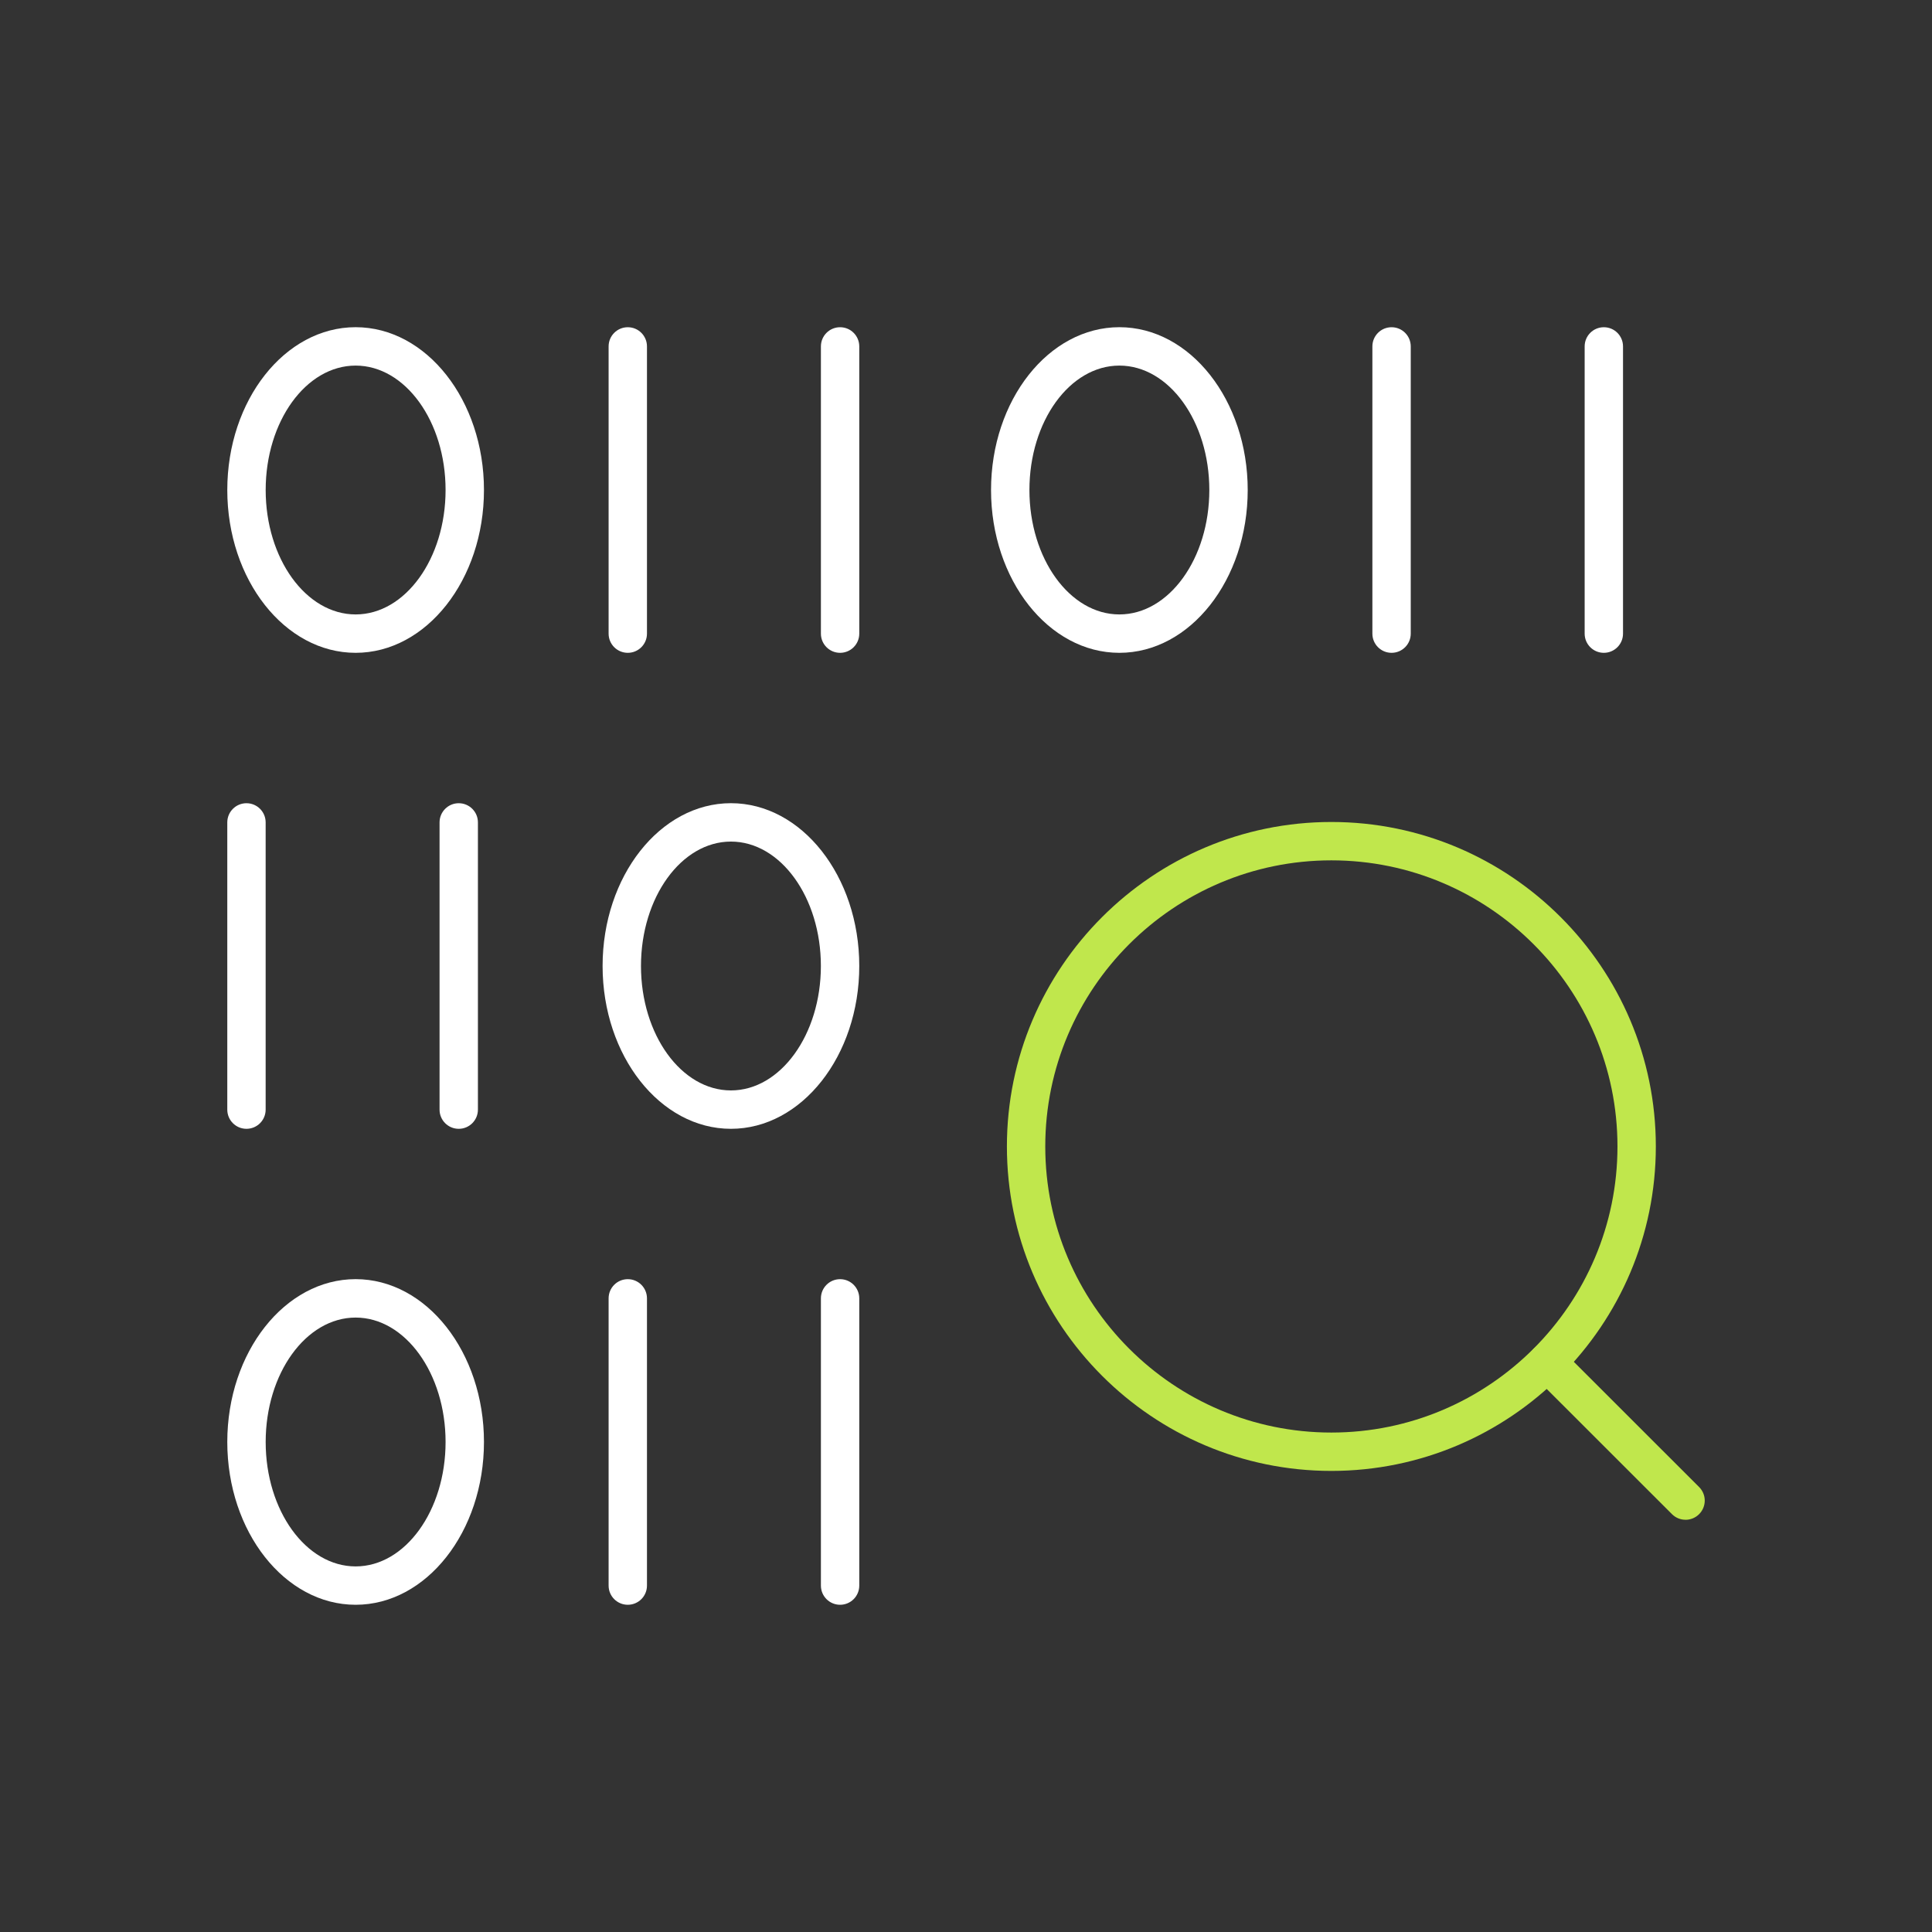 <?xml version="1.0" encoding="UTF-8"?>
<svg id="Layer_1" xmlns="http://www.w3.org/2000/svg" version="1.1" viewBox="0 0 70 70">
  <rect x="0" y="0" width="70" height="70" fill="#333333" stroke="none"/>
  <!-- Generator: Adobe Illustrator 29.5.0, SVG Export Plug-In . SVG Version: 2.1.0 Build 137)  -->
  <defs>
    <style>
      .st0 {
        fill: #c0e74c;
      }

      .st1 {
        fill: #fff;
      }
    </style>
  </defs>
  <path class="st1" d="M12.885,23.653c-2.564,0-4.65-2.646-4.65-5.899,0-3.253,2.086-5.899,4.65-5.899s4.65,2.646,4.65,5.899c0,3.252-2.086,5.899-4.65,5.899ZM12.885,13.246c-1.797,0-3.259,2.022-3.259,4.508,0,2.486,1.462,4.508,3.259,4.508s3.259-2.022,3.259-4.508c0-2.486-1.462-4.508-3.259-4.508Z"/>
  <path class="st1" d="M22.746,23.653c-.384,0-.695-.311-.695-.695v-10.407c0-.384.311-.695.695-.695s.695.311.695.695v10.407c0,.384-.311.695-.695.695Z"/>
  <path class="st1" d="M30.438,23.653c-.384,0-.695-.311-.695-.695v-10.407c0-.384.311-.695.695-.695s.695.311.695.695v10.407c0,.384-.311.695-.695.695Z"/>
  <path class="st1" d="M40.557,23.653c-2.564,0-4.65-2.646-4.65-5.899,0-3.253,2.086-5.899,4.65-5.899s4.65,2.646,4.65,5.899c0,3.252-2.086,5.899-4.65,5.899ZM40.557,13.246c-1.797,0-3.259,2.022-3.259,4.508,0,2.486,1.462,4.508,3.259,4.508s3.259-2.022,3.259-4.508c0-2.486-1.462-4.508-3.259-4.508Z"/>
  <path class="st1" d="M50.419,23.653c-.384,0-.695-.311-.695-.695v-10.407c0-.384.311-.695.695-.695s.695.311.695.695v10.407c0,.384-.311.695-.695.695Z"/>
  <path class="st1" d="M58.11,23.653c-.384,0-.695-.311-.695-.695v-10.407c0-.384.311-.695.695-.695.384,0,.695.311.695.695v10.407c0,.384-.311.695-.695.695Z"/>
  <path class="st1" d="M26.483,40.899c-2.564,0-4.65-2.646-4.65-5.899,0-3.253,2.086-5.899,4.65-5.899,2.564,0,4.65,2.646,4.65,5.899,0,3.252-2.086,5.899-4.65,5.899ZM26.483,30.492c-1.797,0-3.259,2.022-3.259,4.508,0,2.486,1.462,4.508,3.259,4.508s3.259-2.022,3.259-4.508c0-2.486-1.462-4.508-3.259-4.508Z"/>
  <path class="st1" d="M16.621,40.899c-.384,0-.695-.311-.695-.695v-10.407c0-.384.311-.695.695-.695s.695.311.695.695v10.407c0,.384-.311.695-.695.695Z"/>
  <path class="st1" d="M8.93,40.899c-.384,0-.695-.311-.695-.695v-10.407c0-.384.311-.695.695-.695s.695.311.695.695v10.407c0,.384-.311.695-.695.695Z"/>
  <path class="st1" d="M12.885,58.144c-2.564,0-4.65-2.646-4.65-5.899,0-3.252,2.086-5.899,4.65-5.899s4.65,2.646,4.65,5.899c0,3.253-2.086,5.899-4.65,5.899ZM12.885,47.738c-1.797,0-3.259,2.022-3.259,4.508,0,2.486,1.462,4.508,3.259,4.508s3.259-2.022,3.259-4.508c0-2.486-1.462-4.508-3.259-4.508Z"/>
  <path class="st1" d="M22.746,58.144c-.384,0-.695-.311-.695-.695v-10.407c0-.384.311-.695.695-.695s.695.311.695.695v10.407c0,.384-.311.695-.695.695Z"/>
  <path class="st1" d="M30.438,58.144c-.384,0-.695-.311-.695-.695v-10.407c0-.384.311-.695.695-.695s.695.311.695.695v10.407c0,.384-.311.695-.695.695Z"/>
  <path class="st0" d="M48.238,53.294c-6.482,0-11.756-5.274-11.756-11.756s5.274-11.756,11.756-11.756c6.482,0,11.756,5.274,11.756,11.756s-5.274,11.756-11.756,11.756ZM48.238,31.172c-5.716,0-10.366,4.65-10.366,10.366,0,5.716,4.65,10.366,10.366,10.366,5.716,0,10.366-4.65,10.366-10.366,0-5.716-4.65-10.366-10.366-10.366Z"/>
  <path class="st0" d="M61.07,55.064c-.178,0-.356-.068-.491-.203l-5.012-5.009c-.272-.271-.272-.712-0-.983.272-.272.712-.272.983-0l5.012,5.009c.272.271.272.711 0.0.983-.136.136-.314.204-.492.204Z"/>
</svg>